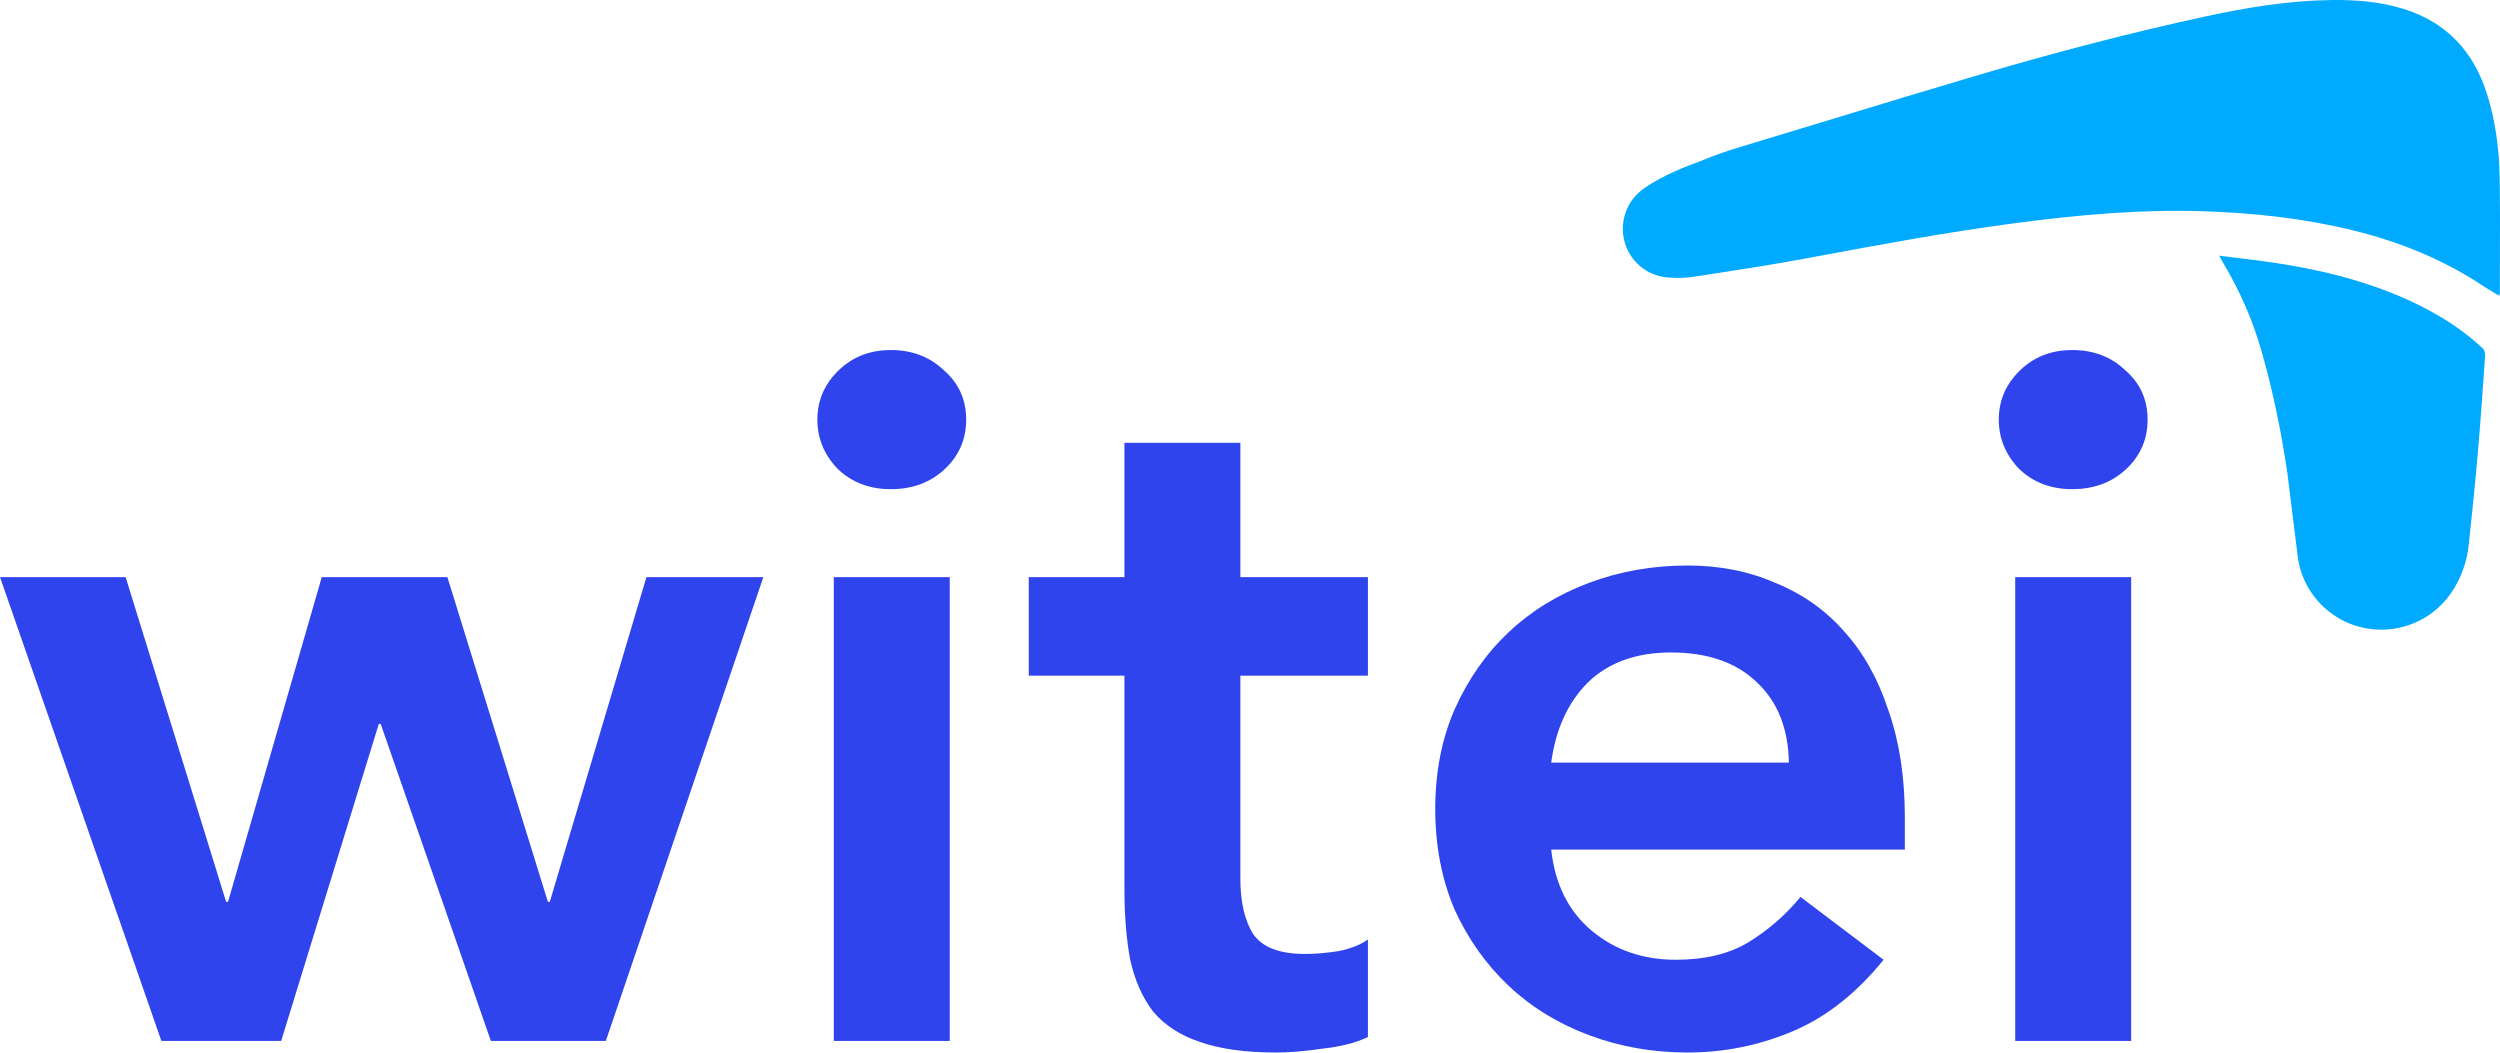 <svg xmlns="http://www.w3.org/2000/svg" width="800" height="337" viewBox="0 0 800 337" fill="none"><path fill-rule="evenodd" clip-rule="evenodd" d="M523.737 62.285C523.742 62.281 523.746 62.277 523.75 62.273C523.898 62.092 524.064 61.915 524.26 61.742C524.396 61.623 524.539 61.506 524.682 61.388C524.7 61.373 524.718 61.358 524.737 61.343C525.233 60.91 525.751 60.514 526.286 60.154C531.836 56.196 540.167 52.954 544.661 51.367C547.78 50.036 550.986 48.892 554.243 47.85L554.243 47.85C554.261 47.844 554.275 47.84 554.292 47.835C555.305 47.511 556.321 47.196 557.342 46.889C567.177 43.933 577 40.94 586.824 37.948C602.461 33.184 618.099 28.421 633.779 23.804C657.564 16.801 681.543 10.499 705.78 5.253C719.088 2.372 732.501 0.175 746.157 0.009C753.988 -0.086 761.734 0.532 769.253 2.889C782.903 7.169 791.477 16.426 795.782 29.898C798.604 38.727 799.747 47.837 799.895 57.049C800.032 65.62 800.005 74.193 799.978 82.766C799.967 86.303 799.955 89.841 799.956 93.378C799.956 93.597 799.929 93.816 799.893 94.107C799.874 94.266 799.851 94.447 799.83 94.661C799.267 94.325 798.716 94.004 798.176 93.69C797.054 93.037 795.977 92.412 794.943 91.722C782.078 83.135 767.99 77.395 753.002 73.721C737.296 69.87 721.316 68.136 705.174 67.6C684.905 66.926 664.793 68.778 644.721 71.429C622.933 74.306 601.341 78.329 579.743 82.354C579.021 82.488 578.3 82.623 577.578 82.757C567.356 84.661 557.074 86.242 546.795 87.823C545.275 88.056 543.756 88.29 542.236 88.525C539.685 88.919 537.134 89.046 534.607 88.842C533.058 88.811 531.512 88.556 530.025 88.067C527.858 87.356 525.816 86.157 524.067 84.469C521.453 81.945 519.916 78.727 519.454 75.382C518.818 70.771 520.231 65.915 523.724 62.298C523.728 62.294 523.733 62.289 523.737 62.285ZM717.533 82.733C729.912 84.18 742.173 86.212 754.123 89.835C763.559 92.697 772.621 96.417 781.095 101.474C785.924 104.356 790.442 107.681 794.53 111.546C795.024 112.013 795.297 112.997 795.246 113.714C795.185 114.597 795.123 115.48 795.062 116.364C794.405 125.782 793.749 135.202 792.933 144.607C792.071 154.547 791.066 164.476 789.989 174.396C789.508 178.819 788.244 182.841 786.316 186.495C785.641 187.776 784.89 189.015 784.053 190.205C783.304 191.239 782.479 192.235 781.566 193.18C771.147 203.969 753.989 204.303 743.243 193.925C739.913 190.71 737.592 186.843 736.281 182.717C735.932 181.621 735.66 180.507 735.455 179.382C735.454 179.377 735.453 179.372 735.451 179.366C735.449 179.361 735.447 179.355 735.446 179.349C735.438 179.303 735.43 179.25 735.421 179.198C735.418 179.177 735.415 179.157 735.412 179.137C735.299 178.48 735.209 177.821 735.144 177.159C735.067 176.516 734.989 175.822 734.915 175.137L731.935 151.148C729.967 138 727.331 124.984 723.641 112.165C720.748 102.113 716.564 92.661 711.18 83.723C710.977 83.386 710.793 83.039 710.563 82.604C710.439 82.37 710.301 82.111 710.14 81.814C711.012 81.922 711.852 82.029 712.67 82.132C714.352 82.346 715.941 82.547 717.533 82.733Z" fill="#00AAFF"></path><path d="M0 184.674H40.197L72.355 288.567H72.973L102.966 184.674H143.163L175.321 288.567H175.939L206.86 184.674H244.274L193.873 333.093H157.077L121.828 231.673H121.209L89.979 333.093H51.638L0 184.674Z" fill="#3044EE"></path><path d="M266.815 184.674H303.92V333.093H266.815V184.674ZM261.558 134.273C261.558 128.295 263.723 123.141 268.052 118.812C272.587 114.277 278.255 112.01 285.058 112.01C291.861 112.01 297.529 114.174 302.064 118.503C306.806 122.626 309.176 127.882 309.176 134.273C309.176 140.663 306.806 146.023 302.064 150.352C297.529 154.474 291.861 156.536 285.058 156.536C278.255 156.536 272.587 154.371 268.052 150.042C263.723 145.507 261.558 140.251 261.558 134.273Z" fill="#3044EE"></path><path d="M329.202 216.213V184.674H359.814V141.694H396.919V184.674H437.734V216.213H396.919V281.146C396.919 288.567 398.259 294.442 400.938 298.771C403.824 303.1 409.39 305.265 417.636 305.265C420.934 305.265 424.541 304.955 428.458 304.337C432.375 303.512 435.467 302.276 437.734 300.626V331.856C433.818 333.712 428.973 334.948 423.201 335.567C417.636 336.391 412.688 336.804 408.359 336.804C398.465 336.804 390.322 335.67 383.932 333.402C377.748 331.341 372.801 328.146 369.09 323.817C365.586 319.282 363.112 313.716 361.669 307.12C360.432 300.523 359.814 292.896 359.814 284.238V216.213H329.202Z" fill="#3044EE"></path><path d="M496.382 271.87C497.619 283.002 501.948 291.659 509.369 297.844C516.79 304.028 525.757 307.12 536.27 307.12C545.546 307.12 553.276 305.265 559.46 301.554C565.851 297.637 571.417 292.793 576.158 287.021L602.75 307.12C594.092 317.839 584.403 325.466 573.684 330.001C562.965 334.536 551.73 336.804 539.98 336.804C528.849 336.804 518.336 334.949 508.441 331.238C498.547 327.528 489.992 322.271 482.777 315.468C475.562 308.666 469.79 300.523 465.461 291.041C461.339 281.353 459.277 270.633 459.277 258.883C459.277 247.134 461.339 236.517 465.461 227.035C469.79 217.347 475.562 209.101 482.777 202.298C489.992 195.496 498.547 190.239 508.441 186.529C518.336 182.818 528.849 180.963 539.98 180.963C550.287 180.963 559.667 182.818 568.118 186.529C576.776 190.033 584.094 195.187 590.072 201.989C596.256 208.792 600.997 217.243 604.296 227.344C607.8 237.239 609.552 248.68 609.552 261.666V271.87H496.382ZM572.447 244.041C572.241 233.116 568.84 224.561 562.243 218.377C555.647 211.987 546.474 208.792 534.724 208.792C523.592 208.792 514.728 211.987 508.132 218.377C501.742 224.768 497.825 233.322 496.382 244.041H572.447Z" fill="#3044EE"></path><path d="M644.869 184.674H681.974V333.093H644.869V184.674ZM639.613 134.273C639.613 128.295 641.777 123.141 646.106 118.812C650.641 114.277 656.31 112.01 663.113 112.01C669.915 112.01 675.584 114.174 680.119 118.503C684.86 122.626 687.231 127.882 687.231 134.273C687.231 140.663 684.86 146.023 680.119 150.352C675.584 154.474 669.915 156.536 663.113 156.536C656.31 156.536 650.641 154.371 646.106 150.042C641.777 145.507 639.613 140.251 639.613 134.273Z" fill="#3044EE"></path></svg>